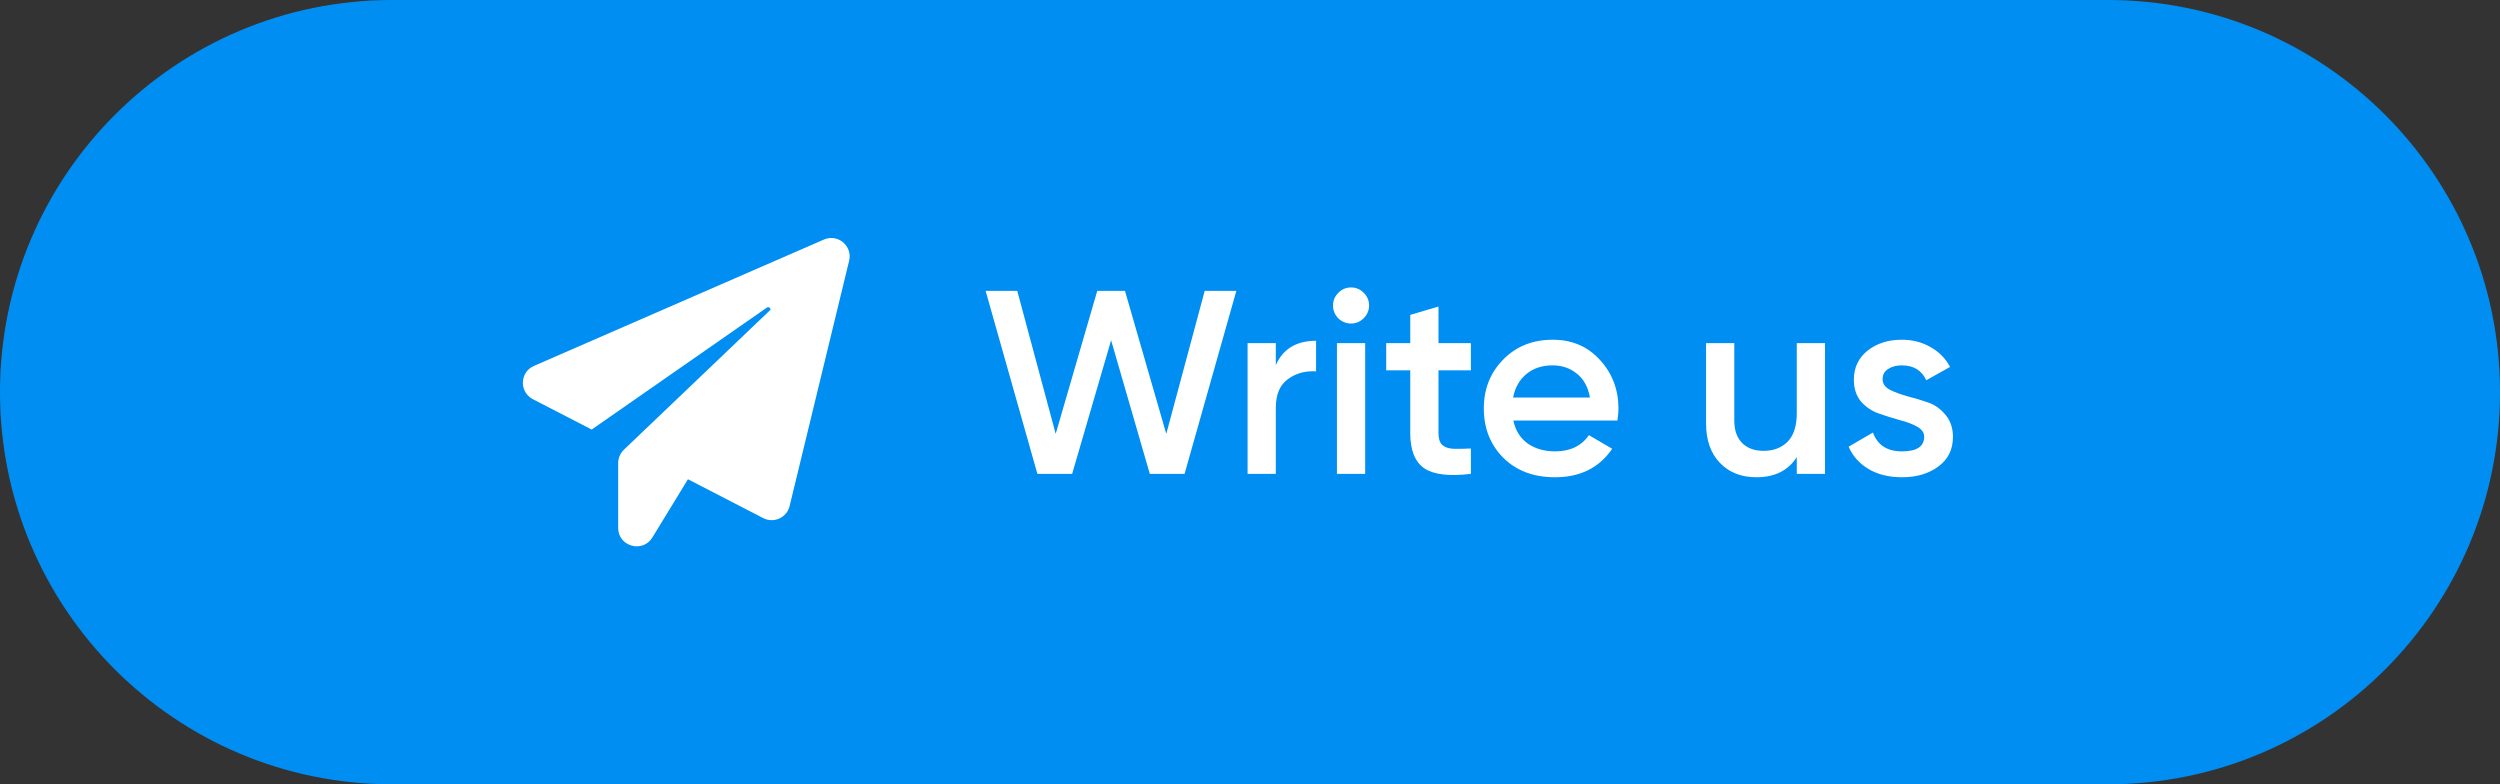 <?xml version="1.0" encoding="UTF-8"?> <svg xmlns="http://www.w3.org/2000/svg" width="153" height="48" viewBox="0 0 153 48" fill="none"><rect x="0" y="0" width="153" height="48" fill="#333333" stroke="none"/><path d="M0 24C0 10.745 10.745 0 24 0H129C142.255 0 153 10.745 153 24V24C153 37.255 142.255 48 129 48H24C10.745 48 0 37.255 0 24V24Z" fill="#008EF3"></path><path d="M51.966 15.96L48.324 30.973C48.153 31.68 47.36 32.044 46.71 31.709L42.103 29.33L39.925 32.894C39.332 33.866 37.832 33.444 37.832 32.309V28.338C37.832 28.03 37.961 27.738 38.182 27.523L47.16 18.953C47.153 18.846 47.038 18.753 46.924 18.831L36.211 26.288L32.611 24.431C31.768 23.995 31.804 22.774 32.675 22.395L50.424 14.66C51.274 14.289 52.188 15.053 51.966 15.96Z" fill="white"></path><path d="M63.488 29L60.32 17.8H62.256L64.608 26.552L67.152 17.8H68.848L71.376 26.552L73.728 17.8H75.664L72.496 29H70.368L68 20.824L65.616 29H63.488ZM78.08 22.344C78.517 21.352 79.338 20.856 80.544 20.856V22.728C79.882 22.685 79.306 22.845 78.816 23.208C78.325 23.56 78.08 24.147 78.08 24.968V29H76.352V21H78.08V22.344ZM83.453 19.48C83.239 19.693 82.983 19.8 82.684 19.8C82.386 19.8 82.124 19.693 81.9 19.48C81.687 19.256 81.581 18.995 81.581 18.696C81.581 18.397 81.687 18.141 81.9 17.928C82.114 17.704 82.375 17.592 82.684 17.592C82.994 17.592 83.255 17.704 83.469 17.928C83.682 18.141 83.788 18.397 83.788 18.696C83.788 18.995 83.677 19.256 83.453 19.48ZM81.82 29V21H83.549V29H81.82ZM90.019 22.664H88.035V26.504C88.035 26.835 88.109 27.075 88.259 27.224C88.408 27.363 88.627 27.443 88.915 27.464C89.213 27.475 89.582 27.469 90.019 27.448V29C88.696 29.16 87.747 29.048 87.171 28.664C86.595 28.269 86.307 27.549 86.307 26.504V22.664H84.835V21H86.307V19.272L88.035 18.76V21H90.019V22.664ZM92.618 25.736C92.746 26.344 93.039 26.813 93.498 27.144C93.957 27.464 94.517 27.624 95.178 27.624C96.095 27.624 96.783 27.293 97.242 26.632L98.666 27.464C97.877 28.627 96.709 29.208 95.162 29.208C93.861 29.208 92.81 28.813 92.01 28.024C91.21 27.224 90.81 26.216 90.81 25C90.81 23.805 91.205 22.808 91.994 22.008C92.783 21.197 93.797 20.792 95.034 20.792C96.207 20.792 97.167 21.203 97.914 22.024C98.671 22.845 99.05 23.843 99.05 25.016C99.05 25.197 99.029 25.437 98.986 25.736H92.618ZM92.602 24.328H97.306C97.189 23.677 96.917 23.187 96.49 22.856C96.074 22.525 95.583 22.36 95.018 22.36C94.378 22.36 93.845 22.536 93.418 22.888C92.991 23.24 92.719 23.72 92.602 24.328ZM109.963 21H111.691V29H109.963V27.976C109.44 28.797 108.613 29.208 107.483 29.208C106.565 29.208 105.824 28.915 105.259 28.328C104.693 27.741 104.411 26.936 104.411 25.912V21H106.139V25.736C106.139 26.333 106.299 26.792 106.619 27.112C106.939 27.432 107.376 27.592 107.931 27.592C108.539 27.592 109.029 27.405 109.403 27.032C109.776 26.648 109.963 26.067 109.963 25.288V21ZM115.216 23.208C115.216 23.475 115.36 23.688 115.648 23.848C115.947 23.997 116.304 24.131 116.72 24.248C117.147 24.355 117.574 24.483 118 24.632C118.427 24.781 118.784 25.037 119.072 25.4C119.371 25.752 119.52 26.2 119.52 26.744C119.52 27.512 119.222 28.115 118.624 28.552C118.038 28.989 117.296 29.208 116.4 29.208C115.611 29.208 114.934 29.043 114.368 28.712C113.803 28.381 113.392 27.923 113.136 27.336L114.624 26.472C114.902 27.24 115.494 27.624 116.4 27.624C117.307 27.624 117.76 27.325 117.76 26.728C117.76 26.472 117.611 26.264 117.312 26.104C117.024 25.944 116.667 25.811 116.24 25.704C115.824 25.587 115.403 25.453 114.976 25.304C114.55 25.155 114.187 24.909 113.888 24.568C113.6 24.216 113.456 23.773 113.456 23.24C113.456 22.504 113.734 21.912 114.288 21.464C114.854 21.016 115.552 20.792 116.384 20.792C117.046 20.792 117.632 20.941 118.144 21.24C118.667 21.528 119.067 21.933 119.344 22.456L117.888 23.272C117.611 22.664 117.11 22.36 116.384 22.36C116.054 22.36 115.776 22.435 115.552 22.584C115.328 22.723 115.216 22.931 115.216 23.208Z" fill="white"></path></svg> 